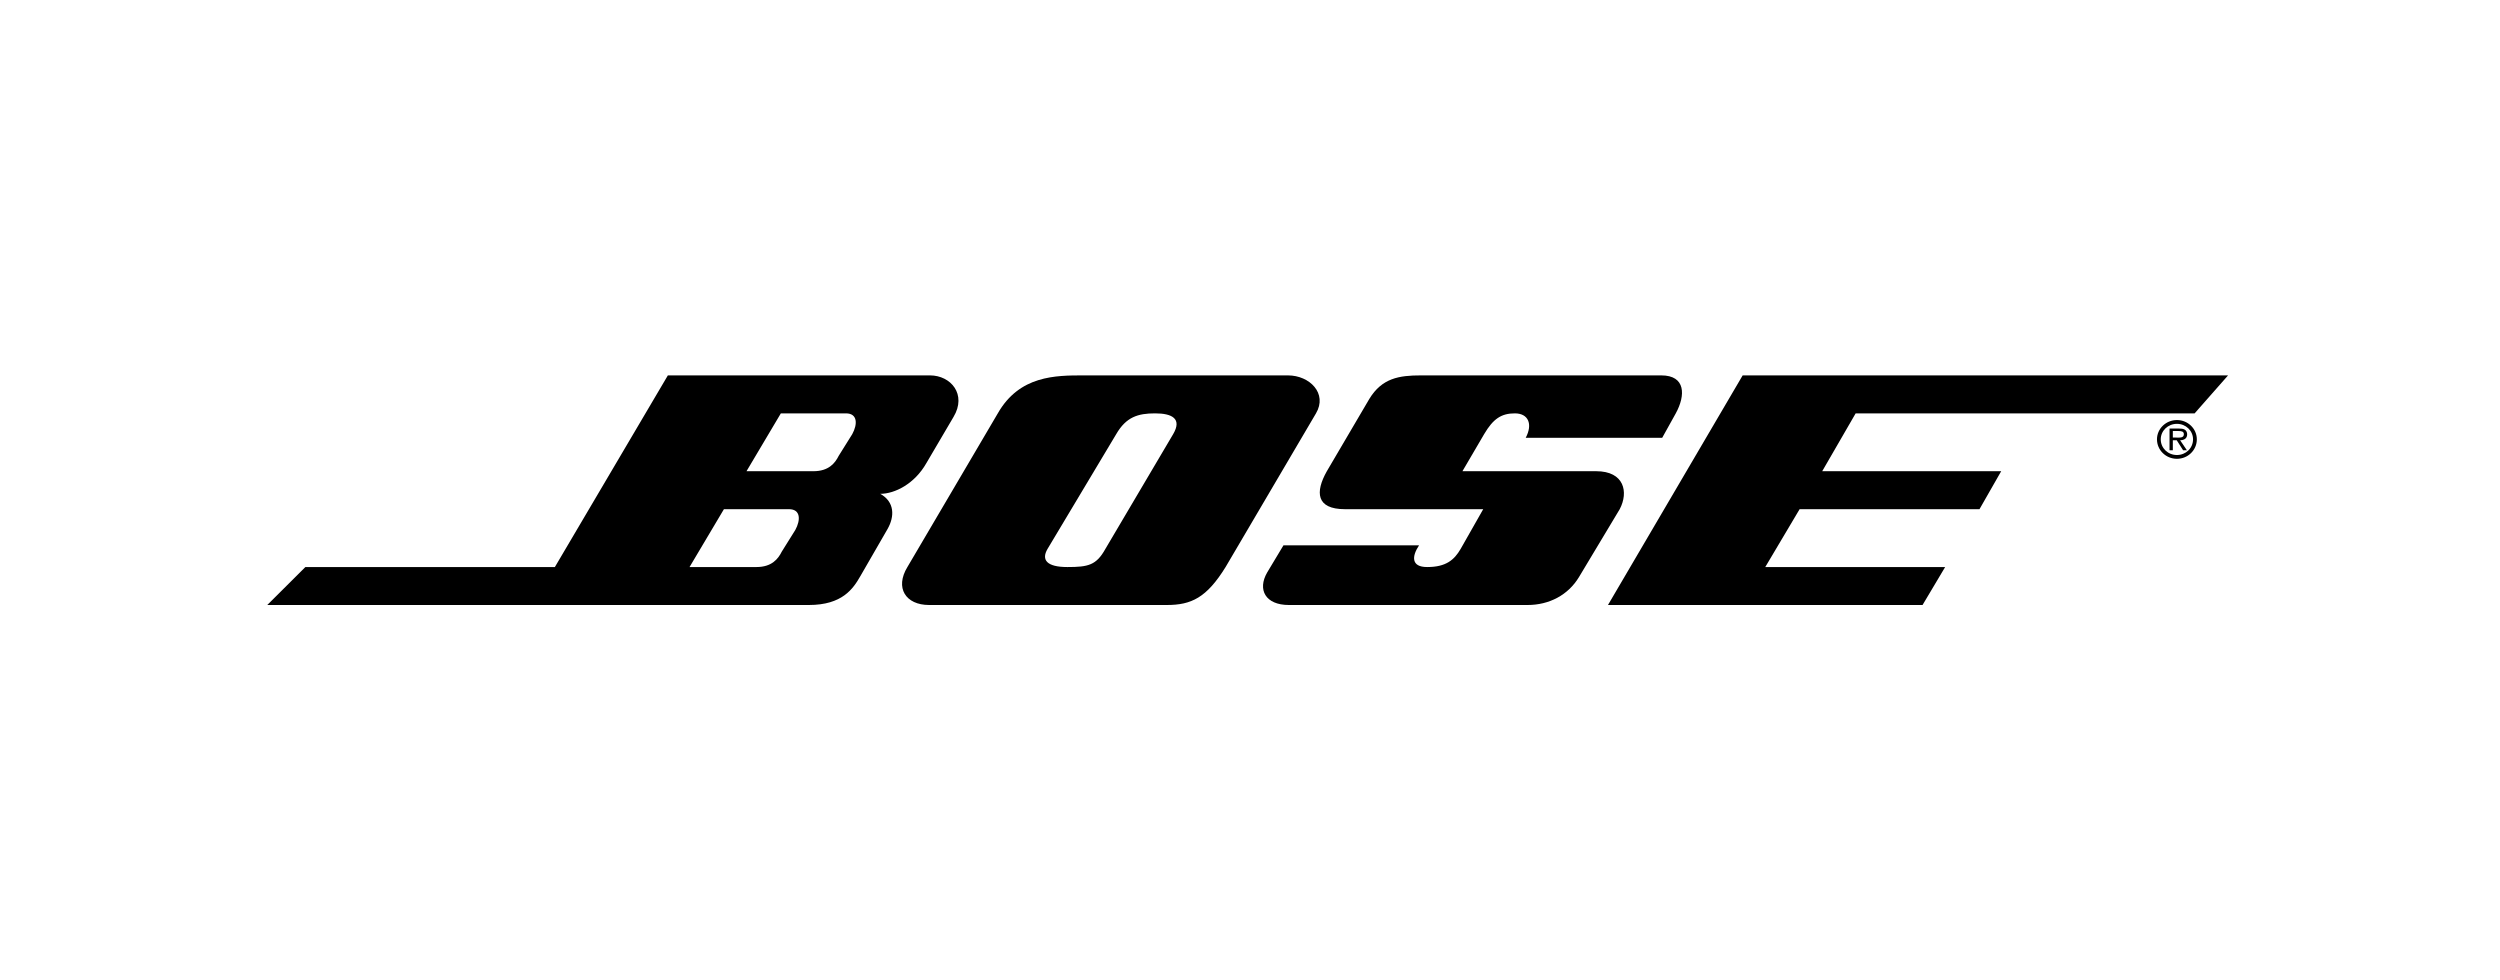 <svg xmlns="http://www.w3.org/2000/svg" fill="none" viewBox="0 0 153 60" height="60" width="153">
<g clip-path="url(#clip0_299_1566)">
<path fill="black" d="M113.566 25.298H134.311L136.358 22.974H106.651L98.408 37.026H117.66L119.043 34.703H108.034L110.136 31.162H121.145L122.473 28.838H111.519L113.566 25.298ZM97.689 28.838H89.501L90.829 26.57C91.382 25.63 91.88 25.298 92.71 25.298C93.54 25.298 93.816 25.962 93.374 26.792H101.727L102.557 25.298C103.165 24.192 103.165 22.974 101.672 22.974H86.956C85.629 22.974 84.577 23.14 83.803 24.413L81.203 28.838C80.484 30.111 80.539 31.162 82.309 31.162H90.773L89.39 33.596C89.003 34.26 88.505 34.703 87.343 34.703C86.348 34.703 86.403 34.039 86.846 33.375H78.547L77.551 35.035C76.943 36.086 77.441 37.026 78.879 37.026H93.484C94.812 37.026 95.973 36.417 96.637 35.311L99.127 31.162C99.68 30.111 99.403 28.838 97.689 28.838Z"></path>
<path fill="black" d="M133.229 25.707C132.554 25.707 132.007 26.238 132.007 26.887C132.007 27.548 132.554 28.079 133.229 28.079C133.901 28.079 134.446 27.548 134.446 26.887C134.445 26.238 133.901 25.707 133.229 25.707ZM133.229 27.847C132.678 27.847 132.238 27.427 132.238 26.887C132.238 26.362 132.678 25.939 133.229 25.939C133.774 25.939 134.214 26.362 134.214 26.887C134.214 27.427 133.774 27.847 133.229 27.847ZM78.823 22.974H66.321C64.606 22.974 62.393 22.974 61.065 25.298L55.533 34.703C54.758 35.975 55.422 37.026 56.861 37.026H71.41C72.904 37.026 73.844 36.584 75.006 34.703L80.538 25.298C81.257 24.081 80.151 22.974 78.823 22.974ZM71.797 26.57L67.648 33.596C67.095 34.592 66.597 34.703 65.325 34.703C64.052 34.703 63.72 34.26 64.108 33.596L68.312 26.57C68.921 25.519 69.64 25.298 70.691 25.298C71.742 25.298 72.351 25.63 71.797 26.57ZM56.916 22.974H40.873L33.958 34.703H18.689L16.357 37.026H49.503C51.55 37.026 52.214 36.03 52.656 35.256L54.316 32.379C54.758 31.605 54.758 30.719 53.873 30.222C54.76 30.222 55.975 29.613 56.695 28.341L58.354 25.519C59.184 24.136 58.188 22.974 56.916 22.974ZM48.673 32.434L47.843 33.762C47.622 34.205 47.235 34.703 46.294 34.703H42.2L44.304 31.162H48.286C49.005 31.162 49.005 31.826 48.673 32.434ZM52.158 26.57L51.328 27.898C51.107 28.341 50.72 28.838 49.779 28.838H45.686L47.788 25.298H51.771C52.49 25.298 52.49 25.962 52.158 26.57Z"></path>
<path fill="black" d="M133.854 26.577C133.854 26.467 133.804 26.349 133.703 26.292C133.599 26.235 133.484 26.228 133.37 26.228H132.775V27.555H132.977V26.944H133.216L133.605 27.555H133.837L133.424 26.944C133.666 26.937 133.854 26.839 133.854 26.577ZM133.199 26.779H132.977V26.379H133.33C133.501 26.379 133.652 26.402 133.652 26.574C133.652 26.813 133.39 26.779 133.199 26.779Z"></path>
</g>
<defs>
<clipPath id="clip0_299_1566">
<rect transform="translate(16.357 22.968)" fill="white" height="14.064" width="120"></rect>
</clipPath>
</defs>
</svg>
